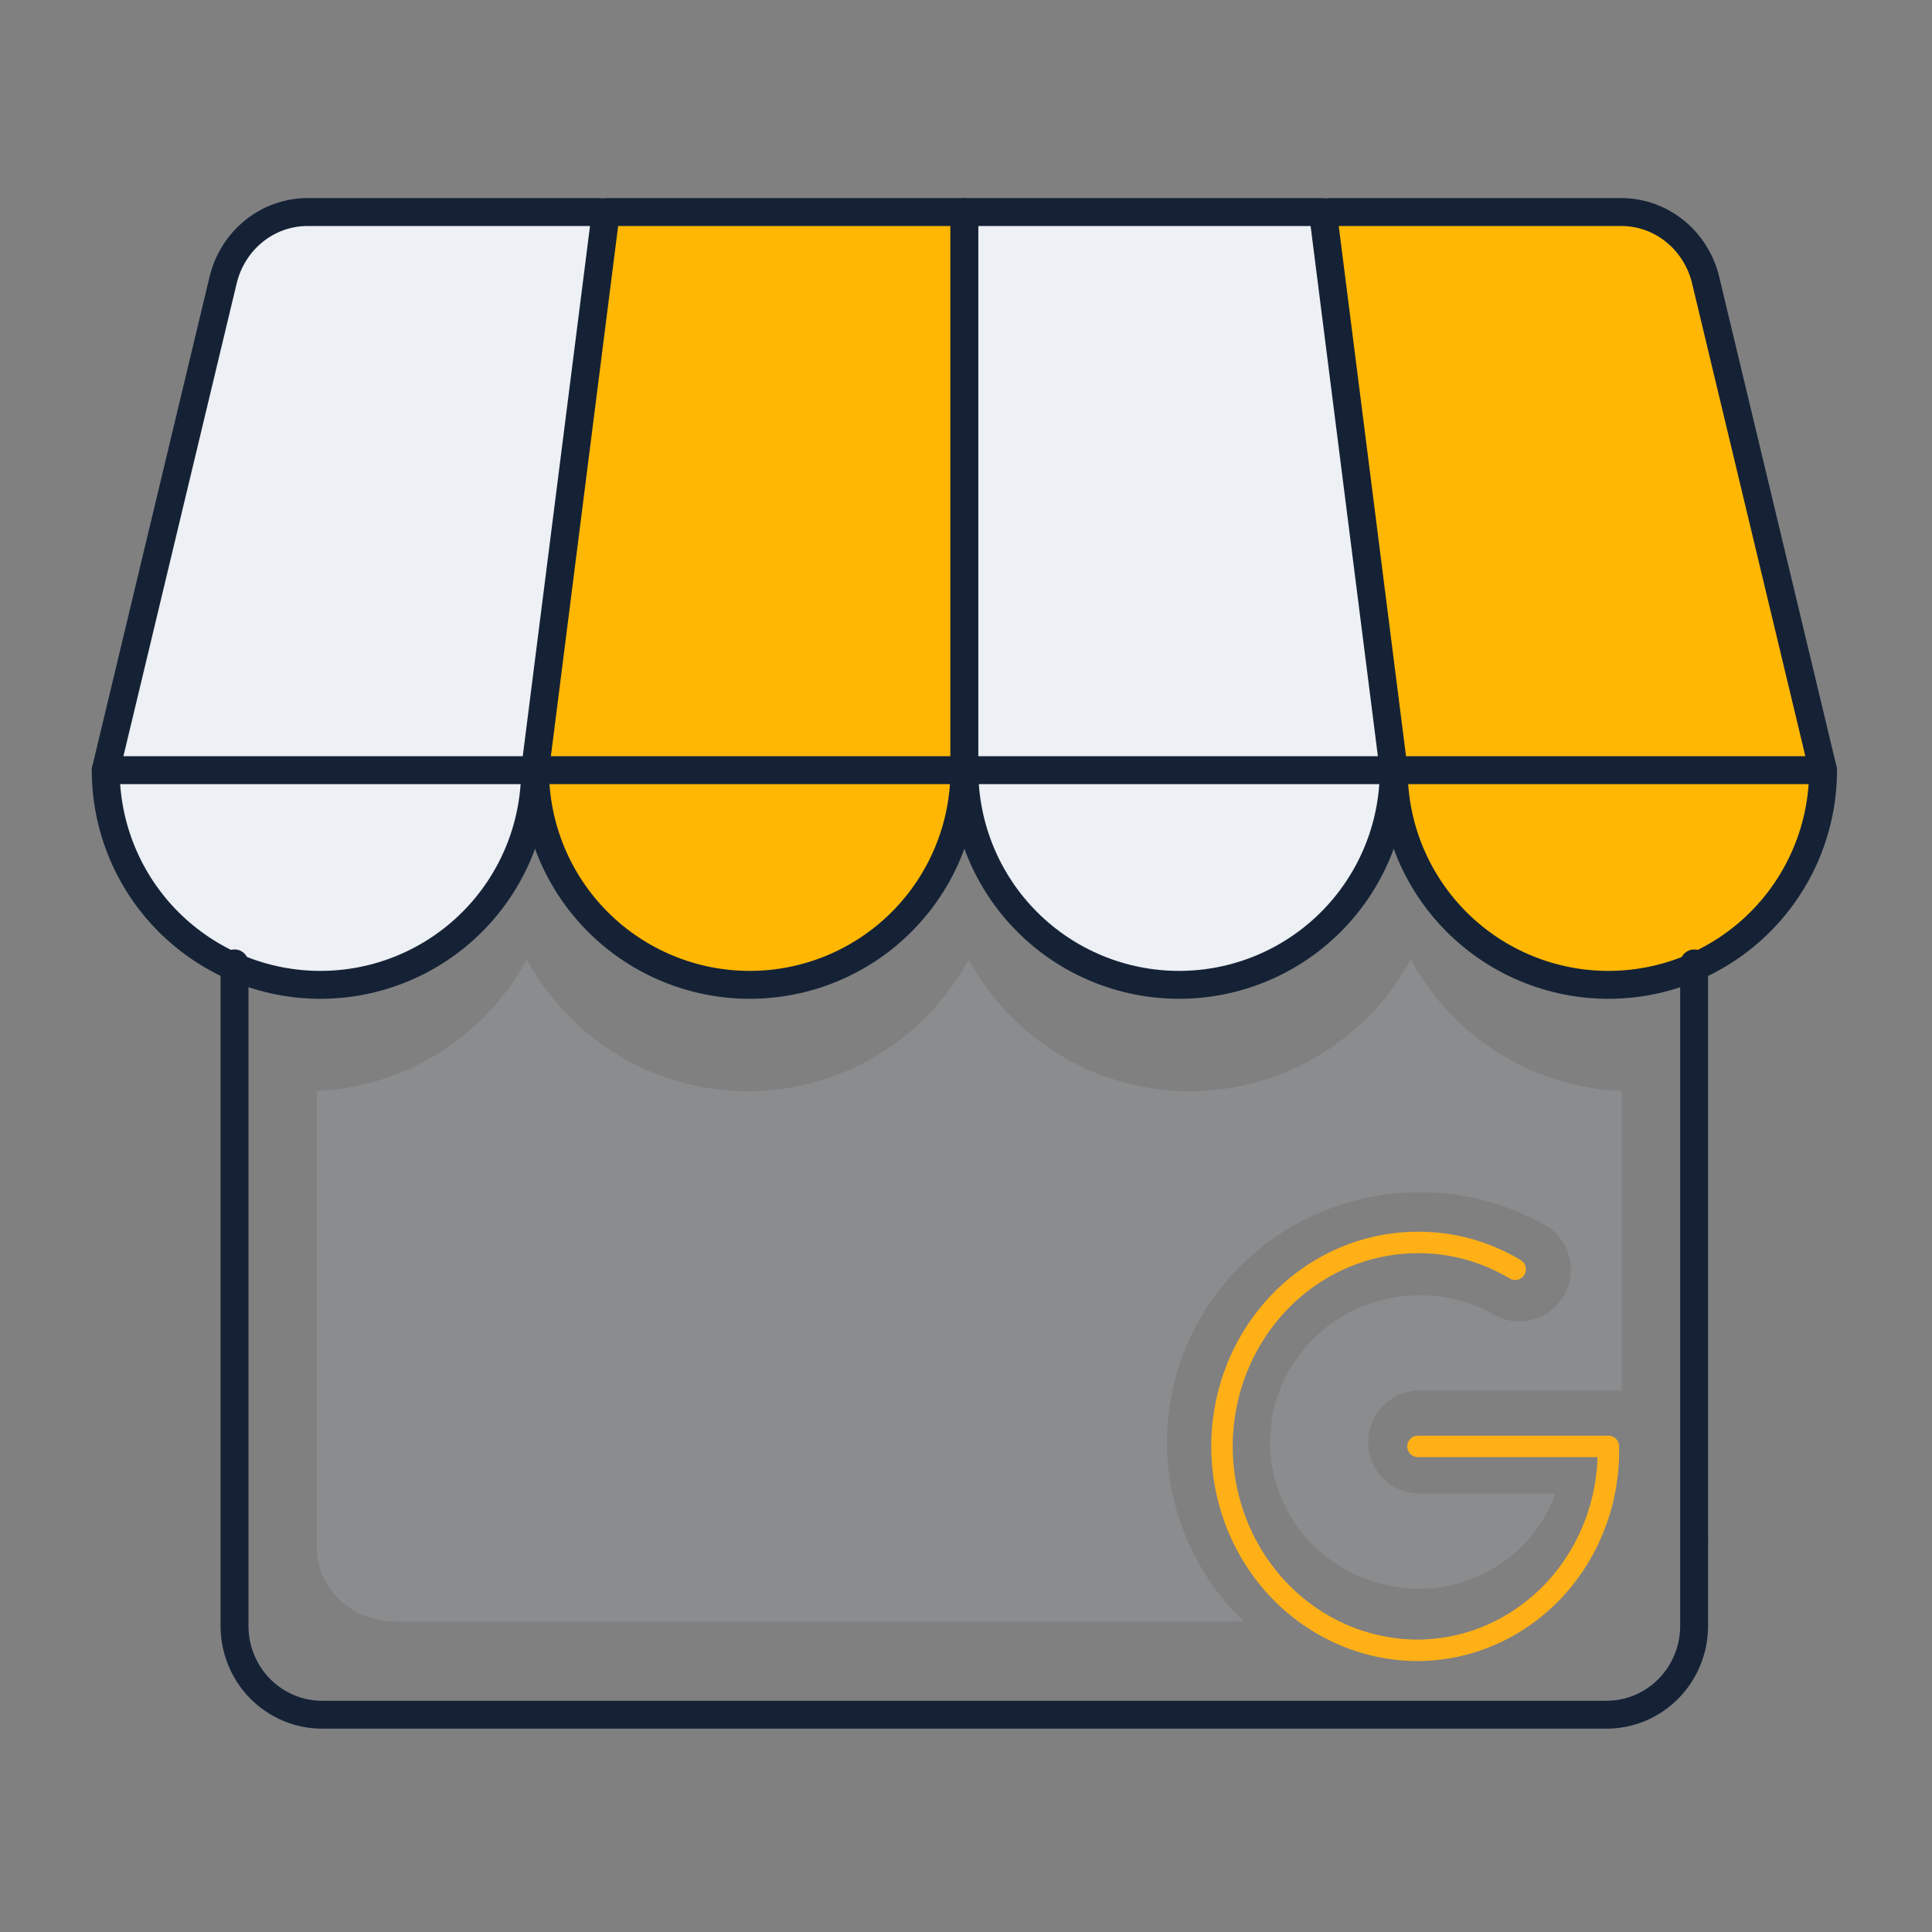 <?xml version="1.0" encoding="UTF-8"?>
<svg xmlns="http://www.w3.org/2000/svg" width="90" height="90" viewBox="0 0 90 90" fill="none">
  <rect x="0" y="0" width="90" height="90" fill="#808080" stroke="none"/>
  <path d="M24.925 35.878C24.925 38.53 23.871 41.074 21.996 42.949C20.12 44.824 17.577 45.878 14.925 45.878C12.273 45.878 9.729 44.824 7.854 42.949C5.978 41.074 4.925 38.53 4.925 35.878" fill="#EDF0F4"></path>
  <path d="M24.925 35.878C24.925 38.53 23.871 41.074 21.996 42.949C20.12 44.824 17.577 45.878 14.925 45.878C12.273 45.878 9.729 44.824 7.854 42.949C5.978 41.074 4.925 38.53 4.925 35.878" stroke="#152236" stroke-width="1.3" stroke-linecap="round" stroke-linejoin="round"></path>
  <path d="M27.925 9.878H14.325C13.42 9.878 12.541 10.19 11.828 10.765C11.116 11.34 10.61 12.145 10.393 13.05L4.925 35.878H24.668" fill="#EDF0F4"></path>
  <path d="M27.925 9.878H14.325C13.42 9.878 12.541 10.19 11.828 10.765C11.116 11.34 10.61 12.145 10.393 13.05L4.925 35.878H24.668" stroke="#152236" stroke-width="1.3" stroke-linecap="round" stroke-linejoin="round"></path>
  <path d="M44.925 35.878C44.925 38.53 43.871 41.074 41.996 42.949C40.12 44.824 37.577 45.878 34.925 45.878C32.273 45.878 29.729 44.824 27.854 42.949C25.978 41.074 24.925 38.53 24.925 35.878" fill="#FFB703"></path>
  <path d="M44.925 35.878C44.925 38.53 43.871 41.074 41.996 42.949C40.12 44.824 37.577 45.878 34.925 45.878C32.273 45.878 29.729 44.824 27.854 42.949C25.978 41.074 24.925 38.53 24.925 35.878" stroke="#152236" stroke-width="1.3" stroke-linecap="round" stroke-linejoin="round"></path>
  <path d="M64.925 35.878C64.925 38.53 65.978 41.074 67.854 42.949C69.729 44.824 72.273 45.878 74.925 45.878C77.577 45.878 80.121 44.824 81.996 42.949C83.871 41.074 84.925 38.53 84.925 35.878" fill="#FFB703"></path>
  <path d="M64.925 35.878C64.925 38.53 65.978 41.074 67.854 42.949C69.729 44.824 72.273 45.878 74.925 45.878C77.577 45.878 80.121 44.824 81.996 42.949C83.871 41.074 84.925 38.53 84.925 35.878" stroke="#152236" stroke-width="1.3" stroke-linecap="round" stroke-linejoin="round"></path>
  <path d="M61.925 9.878H75.524C76.429 9.878 77.309 10.19 78.021 10.765C78.734 11.34 79.239 12.145 79.456 13.05L84.925 35.878H65.181" fill="#FFB703"></path>
  <path d="M61.925 9.878H75.524C76.429 9.878 77.309 10.19 78.021 10.765C78.734 11.34 79.239 12.145 79.456 13.05L84.925 35.878H65.181" stroke="#152236" stroke-width="1.3" stroke-linecap="round" stroke-linejoin="round"></path>
  <path d="M44.925 35.878C44.925 38.53 45.978 41.074 47.854 42.949C49.729 44.824 52.273 45.878 54.925 45.878C57.577 45.878 60.12 44.824 61.996 42.949C63.871 41.074 64.925 38.53 64.925 35.878" fill="#EDF0F4"></path>
  <path d="M44.925 35.878C44.925 38.53 45.978 41.074 47.854 42.949C49.729 44.824 52.273 45.878 54.925 45.878C57.577 45.878 60.12 44.824 61.996 42.949C63.871 41.074 64.925 38.53 64.925 35.878" stroke="#152236" stroke-width="1.3" stroke-linecap="round" stroke-linejoin="round"></path>
  <path d="M10.925 44.878V75.743C10.925 76.84 11.354 77.891 12.119 78.667C12.884 79.442 13.921 79.878 15.002 79.878H69.797H74.84C75.922 79.878 76.959 79.442 77.723 78.667C78.488 77.891 78.918 76.84 78.918 75.743V71.672M78.918 44.88V71.672M78.925 71.666L78.918 71.672" stroke="#152236" stroke-width="1.3" stroke-linecap="round" stroke-linejoin="round"></path>
  <path opacity="0.2" d="M65.718 44.699C66.248 45.67 66.913 46.572 67.705 47.37C69.798 49.477 72.601 50.705 75.547 50.822V64.798C75.523 64.795 75.499 64.79 75.475 64.788L75.233 64.776H66.133C64.807 64.776 63.733 65.85 63.732 67.176C63.733 68.501 64.807 69.576 66.133 69.576H72.456C72.433 69.64 72.412 69.704 72.387 69.768C72.07 70.576 71.595 71.317 70.985 71.947C70.376 72.578 69.644 73.086 68.832 73.44C68.121 73.751 67.361 73.939 66.585 73.995L66.252 74.011L66.12 74.012C65.204 74.01 64.299 73.832 63.454 73.487C62.606 73.141 61.837 72.635 61.191 71.998C60.546 71.362 60.036 70.608 59.688 69.781C59.341 68.954 59.163 68.069 59.163 67.176C59.163 66.283 59.341 65.398 59.688 64.571C60.036 63.744 60.546 62.99 61.191 62.353C61.837 61.717 62.606 61.211 63.454 60.864C64.302 60.518 65.212 60.34 66.132 60.34H66.143C67.355 60.335 68.546 60.647 69.593 61.241C70.745 61.896 72.21 61.492 72.865 60.34C73.52 59.187 73.116 57.722 71.964 57.067C70.188 56.059 68.176 55.534 66.132 55.541V55.539C64.591 55.539 63.065 55.839 61.64 56.421C60.214 57.003 58.917 57.857 57.822 58.935C56.728 60.014 55.858 61.298 55.264 62.712C54.669 64.126 54.362 65.643 54.362 67.176C54.362 68.709 54.669 70.226 55.264 71.641C55.858 73.055 56.728 74.338 57.822 75.417C57.864 75.458 57.907 75.496 57.949 75.536H18.405C17.439 75.536 16.511 75.175 15.827 74.532C15.144 73.89 14.76 73.018 14.76 72.109V50.82C17.689 50.692 20.474 49.466 22.556 47.37C23.348 46.573 24.012 45.671 24.542 44.7C25.072 45.671 25.738 46.573 26.53 47.37C28.733 49.587 31.721 50.834 34.836 50.834C37.951 50.834 40.941 49.588 43.145 47.37C43.936 46.573 44.6 45.672 45.13 44.702C45.66 45.672 46.326 46.573 47.117 47.37C49.32 49.587 52.308 50.834 55.423 50.834C58.538 50.834 61.527 49.588 63.73 47.37C64.523 46.572 65.188 45.671 65.718 44.699Z" fill="#B7BFCB"></path>
  <path d="M66.055 67.378H74.922C74.951 68.596 74.748 69.807 74.326 70.944C73.905 72.08 73.272 73.119 72.464 74.001C71.657 74.883 70.69 75.59 69.62 76.084C68.55 76.577 67.396 76.846 66.226 76.875L66.054 76.878C64.855 76.878 63.668 76.632 62.56 76.155C61.453 75.677 60.446 74.978 59.599 74.096C58.751 73.213 58.078 72.166 57.62 71.013C57.161 69.861 56.925 68.626 56.925 67.378C56.925 66.13 57.161 64.895 57.62 63.742C58.078 62.59 58.751 61.543 59.599 60.66C60.446 59.778 61.453 59.079 62.56 58.601C63.668 58.124 64.855 57.878 66.054 57.878C67.643 57.871 69.205 58.302 70.581 59.127" stroke="#FFB017" stroke-linecap="round" stroke-linejoin="round"></path>
  <path d="M24.925 35.878H44.925V9.878H28.223L24.925 35.878Z" fill="#FFB703" stroke="#152236" stroke-width="1.3" stroke-linecap="round" stroke-linejoin="round"></path>
  <path d="M64.925 35.878H44.925V9.878H61.626L64.925 35.878Z" fill="#EDF0F4" stroke="#152236" stroke-width="1.3" stroke-linecap="round" stroke-linejoin="round"></path>
</svg>
